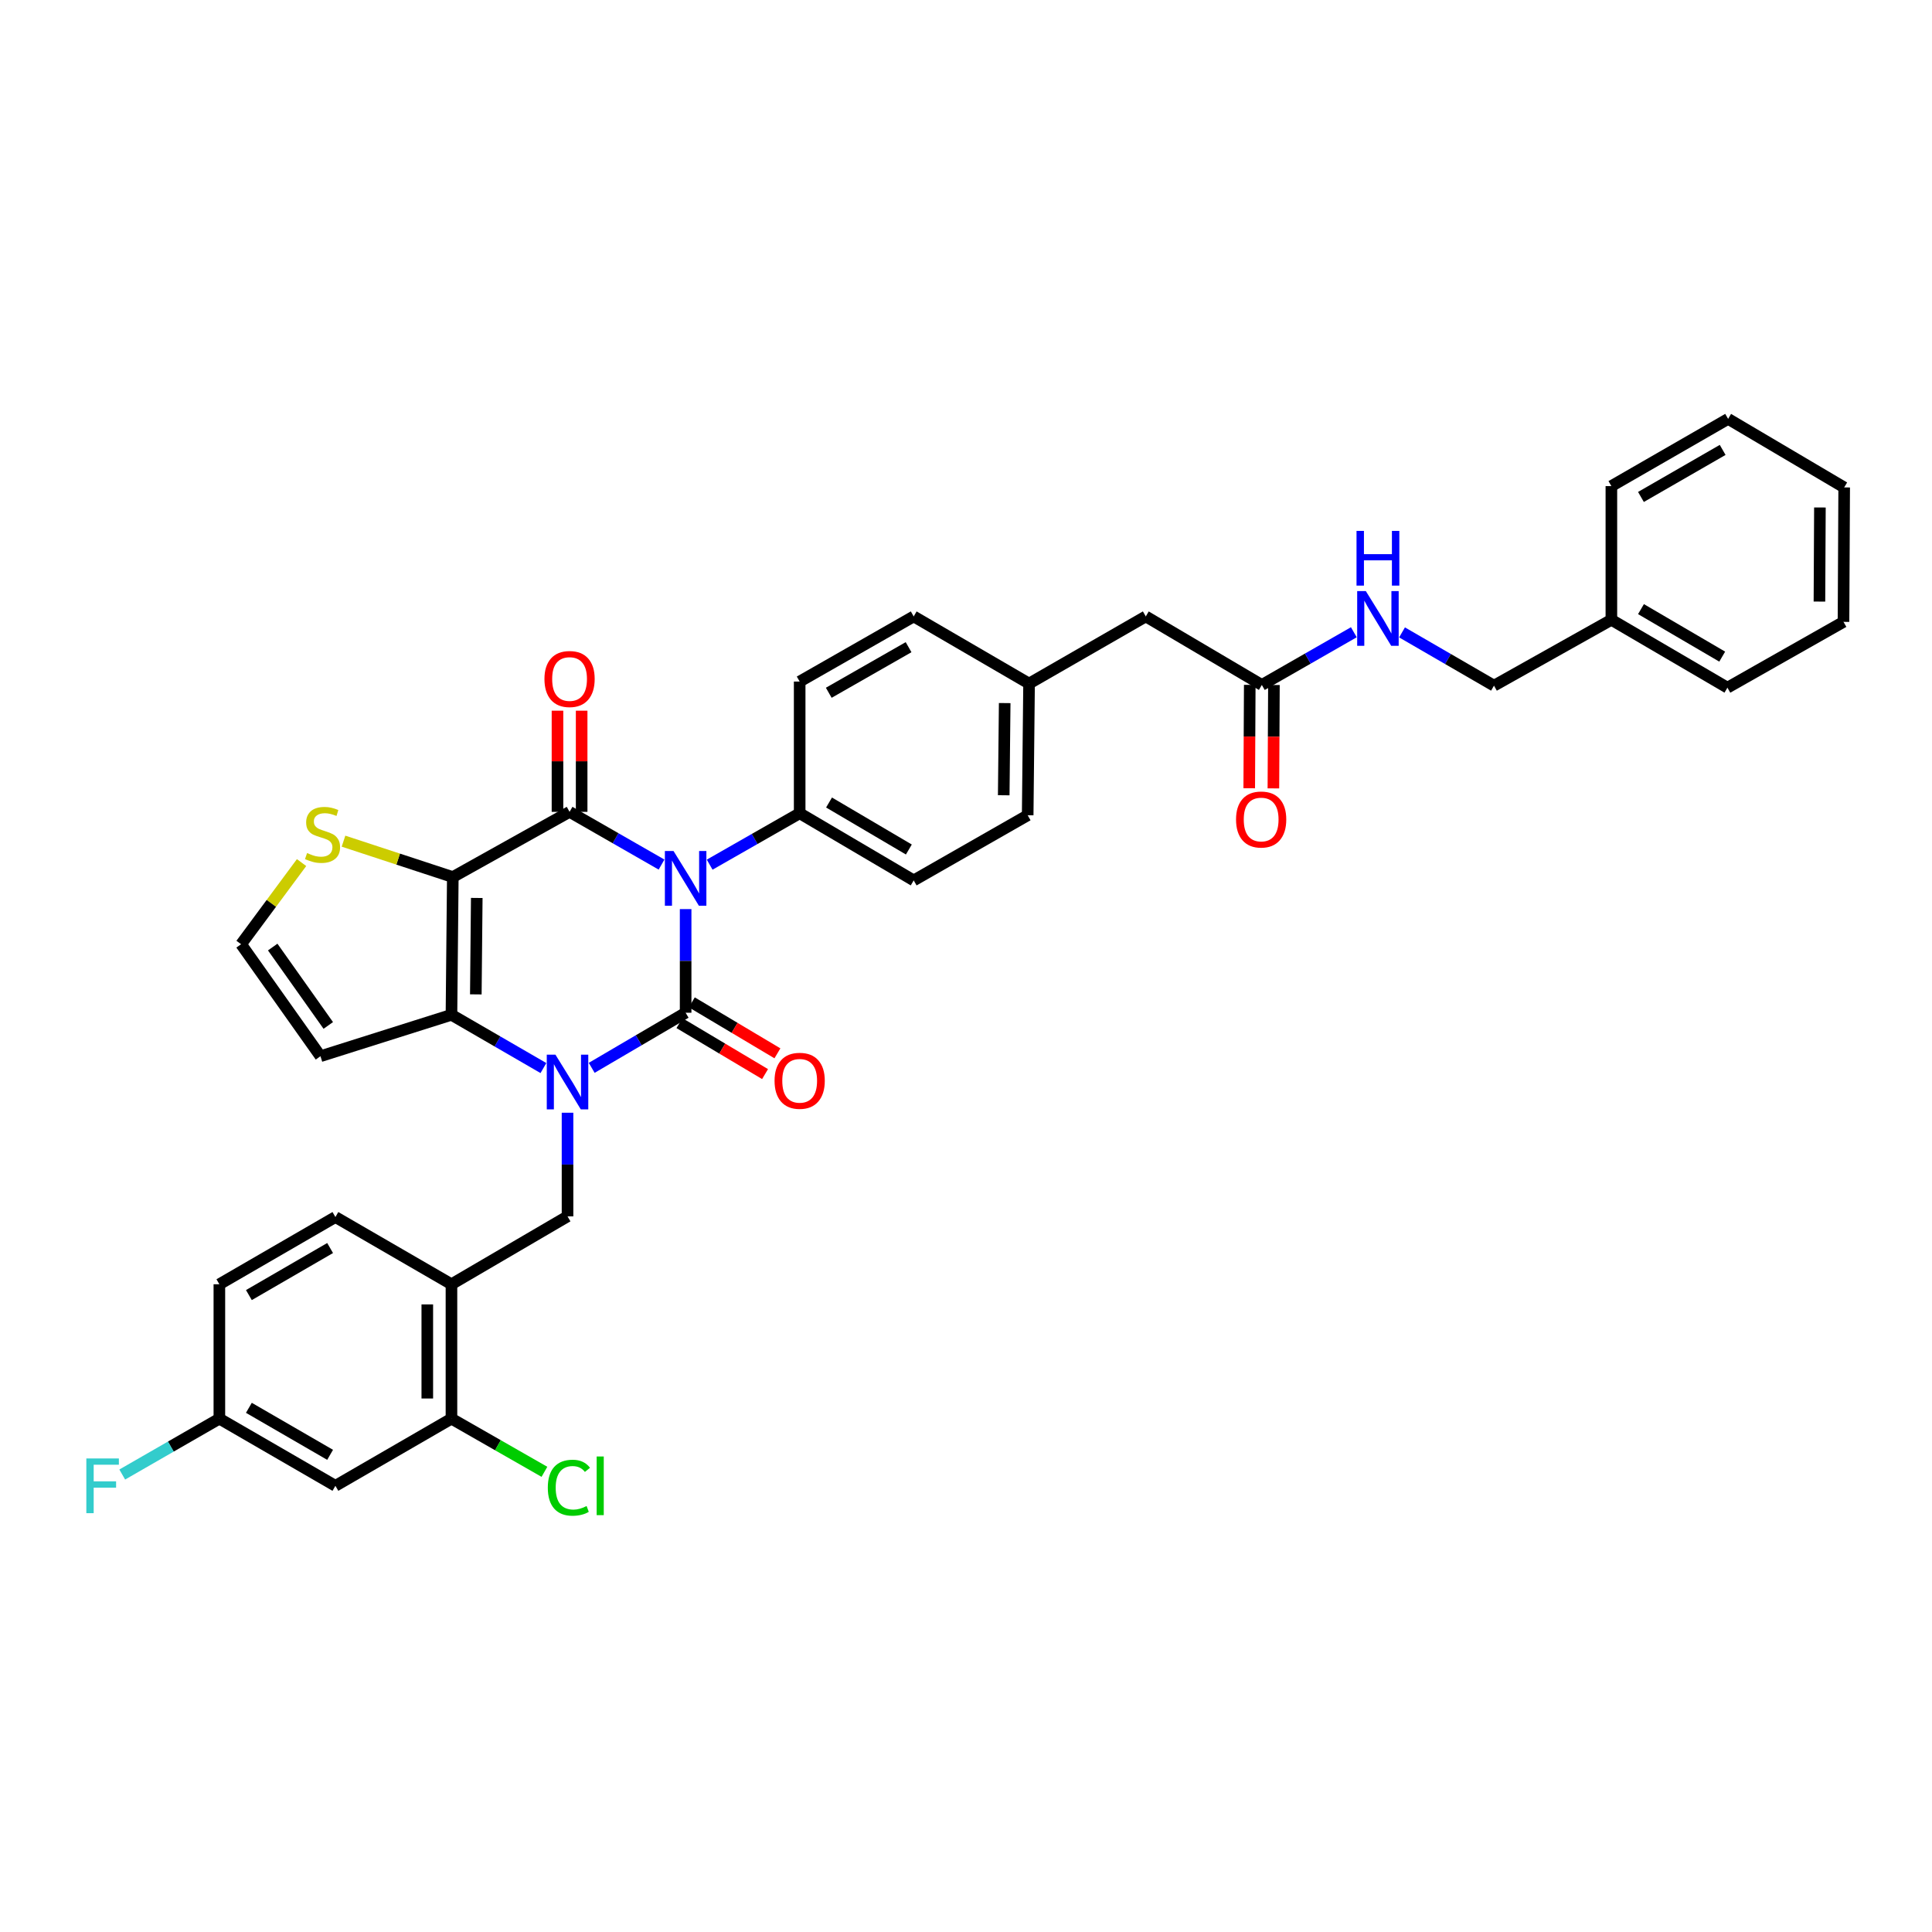 <?xml version='1.0' encoding='iso-8859-1'?>
<svg version='1.1' baseProfile='full'
              xmlns='http://www.w3.org/2000/svg'
                      xmlns:rdkit='http://www.rdkit.org/xml'
                      xmlns:xlink='http://www.w3.org/1999/xlink'
                  xml:space='preserve'
width='1000px' height='1000px' viewBox='0 0 1000 1000'>
<!-- END OF HEADER -->
<rect style='opacity:1.0;fill:#FFFFFF;stroke:none' width='1000' height='1000' x='0' y='0'> </rect>
<path class='bond-0' d='M 354.882,470.55 L 354.882,497.37' style='fill:none;fill-rule:evenodd;stroke:#0000FF;stroke-width:6px;stroke-linecap:butt;stroke-linejoin:miter;stroke-opacity:1' />
<path class='bond-0' d='M 354.882,497.37 L 354.882,524.191' style='fill:none;fill-rule:evenodd;stroke:#000000;stroke-width:6px;stroke-linecap:butt;stroke-linejoin:miter;stroke-opacity:1' />
<path class='bond-2' d='M 342.411,447.503 L 318.609,433.859' style='fill:none;fill-rule:evenodd;stroke:#0000FF;stroke-width:6px;stroke-linecap:butt;stroke-linejoin:miter;stroke-opacity:1' />
<path class='bond-2' d='M 318.609,433.859 L 294.807,420.215' style='fill:none;fill-rule:evenodd;stroke:#000000;stroke-width:6px;stroke-linecap:butt;stroke-linejoin:miter;stroke-opacity:1' />
<path class='bond-8' d='M 367.322,447.547 L 390.615,434.242' style='fill:none;fill-rule:evenodd;stroke:#0000FF;stroke-width:6px;stroke-linecap:butt;stroke-linejoin:miter;stroke-opacity:1' />
<path class='bond-8' d='M 390.615,434.242 L 413.908,420.938' style='fill:none;fill-rule:evenodd;stroke:#000000;stroke-width:6px;stroke-linecap:butt;stroke-linejoin:miter;stroke-opacity:1' />
<path class='bond-1' d='M 354.882,524.191 L 330.572,538.451' style='fill:none;fill-rule:evenodd;stroke:#000000;stroke-width:6px;stroke-linecap:butt;stroke-linejoin:miter;stroke-opacity:1' />
<path class='bond-1' d='M 330.572,538.451 L 306.263,552.711' style='fill:none;fill-rule:evenodd;stroke:#0000FF;stroke-width:6px;stroke-linecap:butt;stroke-linejoin:miter;stroke-opacity:1' />
<path class='bond-11' d='M 351.683,529.564 L 373.837,542.755' style='fill:none;fill-rule:evenodd;stroke:#000000;stroke-width:6px;stroke-linecap:butt;stroke-linejoin:miter;stroke-opacity:1' />
<path class='bond-11' d='M 373.837,542.755 L 395.992,555.946' style='fill:none;fill-rule:evenodd;stroke:#FF0000;stroke-width:6px;stroke-linecap:butt;stroke-linejoin:miter;stroke-opacity:1' />
<path class='bond-11' d='M 358.081,518.817 L 380.236,532.008' style='fill:none;fill-rule:evenodd;stroke:#000000;stroke-width:6px;stroke-linecap:butt;stroke-linejoin:miter;stroke-opacity:1' />
<path class='bond-11' d='M 380.236,532.008 L 402.39,545.199' style='fill:none;fill-rule:evenodd;stroke:#FF0000;stroke-width:6px;stroke-linecap:butt;stroke-linejoin:miter;stroke-opacity:1' />
<path class='bond-5' d='M 293.751,575.949 L 293.751,602.77' style='fill:none;fill-rule:evenodd;stroke:#0000FF;stroke-width:6px;stroke-linecap:butt;stroke-linejoin:miter;stroke-opacity:1' />
<path class='bond-5' d='M 293.751,602.77 L 293.751,629.59' style='fill:none;fill-rule:evenodd;stroke:#000000;stroke-width:6px;stroke-linecap:butt;stroke-linejoin:miter;stroke-opacity:1' />
<path class='bond-37' d='M 281.275,552.826 L 257.475,539.043' style='fill:none;fill-rule:evenodd;stroke:#0000FF;stroke-width:6px;stroke-linecap:butt;stroke-linejoin:miter;stroke-opacity:1' />
<path class='bond-37' d='M 257.475,539.043 L 233.675,525.261' style='fill:none;fill-rule:evenodd;stroke:#000000;stroke-width:6px;stroke-linecap:butt;stroke-linejoin:miter;stroke-opacity:1' />
<path class='bond-3' d='M 294.807,420.215 L 234.37,453.964' style='fill:none;fill-rule:evenodd;stroke:#000000;stroke-width:6px;stroke-linecap:butt;stroke-linejoin:miter;stroke-opacity:1' />
<path class='bond-13' d='M 301.06,420.215 L 301.06,394.034' style='fill:none;fill-rule:evenodd;stroke:#000000;stroke-width:6px;stroke-linecap:butt;stroke-linejoin:miter;stroke-opacity:1' />
<path class='bond-13' d='M 301.06,394.034 L 301.06,367.852' style='fill:none;fill-rule:evenodd;stroke:#FF0000;stroke-width:6px;stroke-linecap:butt;stroke-linejoin:miter;stroke-opacity:1' />
<path class='bond-13' d='M 288.553,420.215 L 288.553,394.034' style='fill:none;fill-rule:evenodd;stroke:#000000;stroke-width:6px;stroke-linecap:butt;stroke-linejoin:miter;stroke-opacity:1' />
<path class='bond-13' d='M 288.553,394.034 L 288.553,367.852' style='fill:none;fill-rule:evenodd;stroke:#FF0000;stroke-width:6px;stroke-linecap:butt;stroke-linejoin:miter;stroke-opacity:1' />
<path class='bond-4' d='M 234.37,453.964 L 233.675,525.261' style='fill:none;fill-rule:evenodd;stroke:#000000;stroke-width:6px;stroke-linecap:butt;stroke-linejoin:miter;stroke-opacity:1' />
<path class='bond-4' d='M 246.772,464.78 L 246.286,514.688' style='fill:none;fill-rule:evenodd;stroke:#000000;stroke-width:6px;stroke-linecap:butt;stroke-linejoin:miter;stroke-opacity:1' />
<path class='bond-6' d='M 234.37,453.964 L 206.084,444.674' style='fill:none;fill-rule:evenodd;stroke:#000000;stroke-width:6px;stroke-linecap:butt;stroke-linejoin:miter;stroke-opacity:1' />
<path class='bond-6' d='M 206.084,444.674 L 177.798,435.384' style='fill:none;fill-rule:evenodd;stroke:#CCCC00;stroke-width:6px;stroke-linecap:butt;stroke-linejoin:miter;stroke-opacity:1' />
<path class='bond-9' d='M 233.675,525.261 L 165.873,546.696' style='fill:none;fill-rule:evenodd;stroke:#000000;stroke-width:6px;stroke-linecap:butt;stroke-linejoin:miter;stroke-opacity:1' />
<path class='bond-7' d='M 293.751,629.59 L 233.675,664.728' style='fill:none;fill-rule:evenodd;stroke:#000000;stroke-width:6px;stroke-linecap:butt;stroke-linejoin:miter;stroke-opacity:1' />
<path class='bond-12' d='M 156.093,446.467 L 140.44,467.596' style='fill:none;fill-rule:evenodd;stroke:#CCCC00;stroke-width:6px;stroke-linecap:butt;stroke-linejoin:miter;stroke-opacity:1' />
<path class='bond-12' d='M 140.44,467.596 L 124.788,488.726' style='fill:none;fill-rule:evenodd;stroke:#000000;stroke-width:6px;stroke-linecap:butt;stroke-linejoin:miter;stroke-opacity:1' />
<path class='bond-10' d='M 233.675,664.728 L 233.675,734.295' style='fill:none;fill-rule:evenodd;stroke:#000000;stroke-width:6px;stroke-linecap:butt;stroke-linejoin:miter;stroke-opacity:1' />
<path class='bond-10' d='M 221.168,675.163 L 221.168,723.86' style='fill:none;fill-rule:evenodd;stroke:#000000;stroke-width:6px;stroke-linecap:butt;stroke-linejoin:miter;stroke-opacity:1' />
<path class='bond-17' d='M 233.675,664.728 L 173.607,629.937' style='fill:none;fill-rule:evenodd;stroke:#000000;stroke-width:6px;stroke-linecap:butt;stroke-linejoin:miter;stroke-opacity:1' />
<path class='bond-19' d='M 413.908,420.938 L 472.928,455.694' style='fill:none;fill-rule:evenodd;stroke:#000000;stroke-width:6px;stroke-linecap:butt;stroke-linejoin:miter;stroke-opacity:1' />
<path class='bond-19' d='M 429.108,415.374 L 470.421,439.703' style='fill:none;fill-rule:evenodd;stroke:#000000;stroke-width:6px;stroke-linecap:butt;stroke-linejoin:miter;stroke-opacity:1' />
<path class='bond-20' d='M 413.908,420.938 L 413.908,352.775' style='fill:none;fill-rule:evenodd;stroke:#000000;stroke-width:6px;stroke-linecap:butt;stroke-linejoin:miter;stroke-opacity:1' />
<path class='bond-38' d='M 165.873,546.696 L 124.788,488.726' style='fill:none;fill-rule:evenodd;stroke:#000000;stroke-width:6px;stroke-linecap:butt;stroke-linejoin:miter;stroke-opacity:1' />
<path class='bond-38' d='M 169.915,530.769 L 141.155,490.19' style='fill:none;fill-rule:evenodd;stroke:#000000;stroke-width:6px;stroke-linecap:butt;stroke-linejoin:miter;stroke-opacity:1' />
<path class='bond-15' d='M 233.675,734.295 L 173.607,769.057' style='fill:none;fill-rule:evenodd;stroke:#000000;stroke-width:6px;stroke-linecap:butt;stroke-linejoin:miter;stroke-opacity:1' />
<path class='bond-23' d='M 233.675,734.295 L 257.735,748.053' style='fill:none;fill-rule:evenodd;stroke:#000000;stroke-width:6px;stroke-linecap:butt;stroke-linejoin:miter;stroke-opacity:1' />
<path class='bond-23' d='M 257.735,748.053 L 281.796,761.812' style='fill:none;fill-rule:evenodd;stroke:#00CC00;stroke-width:6px;stroke-linecap:butt;stroke-linejoin:miter;stroke-opacity:1' />
<path class='bond-14' d='M 653.126,354.526 L 593.058,319.061' style='fill:none;fill-rule:evenodd;stroke:#000000;stroke-width:6px;stroke-linecap:butt;stroke-linejoin:miter;stroke-opacity:1' />
<path class='bond-16' d='M 653.126,354.526 L 676.935,340.887' style='fill:none;fill-rule:evenodd;stroke:#000000;stroke-width:6px;stroke-linecap:butt;stroke-linejoin:miter;stroke-opacity:1' />
<path class='bond-16' d='M 676.935,340.887 L 700.744,327.248' style='fill:none;fill-rule:evenodd;stroke:#0000FF;stroke-width:6px;stroke-linecap:butt;stroke-linejoin:miter;stroke-opacity:1' />
<path class='bond-18' d='M 646.873,354.494 L 646.736,381.248' style='fill:none;fill-rule:evenodd;stroke:#000000;stroke-width:6px;stroke-linecap:butt;stroke-linejoin:miter;stroke-opacity:1' />
<path class='bond-18' d='M 646.736,381.248 L 646.6,408.002' style='fill:none;fill-rule:evenodd;stroke:#FF0000;stroke-width:6px;stroke-linecap:butt;stroke-linejoin:miter;stroke-opacity:1' />
<path class='bond-18' d='M 659.38,354.558 L 659.243,381.311' style='fill:none;fill-rule:evenodd;stroke:#000000;stroke-width:6px;stroke-linecap:butt;stroke-linejoin:miter;stroke-opacity:1' />
<path class='bond-18' d='M 659.243,381.311 L 659.107,408.065' style='fill:none;fill-rule:evenodd;stroke:#FF0000;stroke-width:6px;stroke-linecap:butt;stroke-linejoin:miter;stroke-opacity:1' />
<path class='bond-39' d='M 173.607,769.057 L 113.545,734.295' style='fill:none;fill-rule:evenodd;stroke:#000000;stroke-width:6px;stroke-linecap:butt;stroke-linejoin:miter;stroke-opacity:1' />
<path class='bond-39' d='M 170.863,753.018 L 128.82,728.684' style='fill:none;fill-rule:evenodd;stroke:#000000;stroke-width:6px;stroke-linecap:butt;stroke-linejoin:miter;stroke-opacity:1' />
<path class='bond-25' d='M 725.691,327.329 L 749.487,341.112' style='fill:none;fill-rule:evenodd;stroke:#0000FF;stroke-width:6px;stroke-linecap:butt;stroke-linejoin:miter;stroke-opacity:1' />
<path class='bond-25' d='M 749.487,341.112 L 773.284,354.894' style='fill:none;fill-rule:evenodd;stroke:#000000;stroke-width:6px;stroke-linecap:butt;stroke-linejoin:miter;stroke-opacity:1' />
<path class='bond-26' d='M 173.607,629.937 L 113.545,664.728' style='fill:none;fill-rule:evenodd;stroke:#000000;stroke-width:6px;stroke-linecap:butt;stroke-linejoin:miter;stroke-opacity:1' />
<path class='bond-26' d='M 170.866,645.978 L 128.823,670.332' style='fill:none;fill-rule:evenodd;stroke:#000000;stroke-width:6px;stroke-linecap:butt;stroke-linejoin:miter;stroke-opacity:1' />
<path class='bond-27' d='M 472.928,455.694 L 531.926,421.98' style='fill:none;fill-rule:evenodd;stroke:#000000;stroke-width:6px;stroke-linecap:butt;stroke-linejoin:miter;stroke-opacity:1' />
<path class='bond-28' d='M 413.908,352.775 L 472.928,319.061' style='fill:none;fill-rule:evenodd;stroke:#000000;stroke-width:6px;stroke-linecap:butt;stroke-linejoin:miter;stroke-opacity:1' />
<path class='bond-28' d='M 428.965,358.578 L 470.278,334.979' style='fill:none;fill-rule:evenodd;stroke:#000000;stroke-width:6px;stroke-linecap:butt;stroke-linejoin:miter;stroke-opacity:1' />
<path class='bond-21' d='M 113.545,734.295 L 113.545,664.728' style='fill:none;fill-rule:evenodd;stroke:#000000;stroke-width:6px;stroke-linecap:butt;stroke-linejoin:miter;stroke-opacity:1' />
<path class='bond-29' d='M 113.545,734.295 L 88.408,748.753' style='fill:none;fill-rule:evenodd;stroke:#000000;stroke-width:6px;stroke-linecap:butt;stroke-linejoin:miter;stroke-opacity:1' />
<path class='bond-29' d='M 88.408,748.753 L 63.272,763.212' style='fill:none;fill-rule:evenodd;stroke:#33CCCC;stroke-width:6px;stroke-linecap:butt;stroke-linejoin:miter;stroke-opacity:1' />
<path class='bond-22' d='M 593.058,319.061 L 532.642,353.817' style='fill:none;fill-rule:evenodd;stroke:#000000;stroke-width:6px;stroke-linecap:butt;stroke-linejoin:miter;stroke-opacity:1' />
<path class='bond-24' d='M 532.642,353.817 L 472.928,319.061' style='fill:none;fill-rule:evenodd;stroke:#000000;stroke-width:6px;stroke-linecap:butt;stroke-linejoin:miter;stroke-opacity:1' />
<path class='bond-36' d='M 532.642,353.817 L 531.926,421.98' style='fill:none;fill-rule:evenodd;stroke:#000000;stroke-width:6px;stroke-linecap:butt;stroke-linejoin:miter;stroke-opacity:1' />
<path class='bond-36' d='M 520.028,363.91 L 519.527,411.625' style='fill:none;fill-rule:evenodd;stroke:#000000;stroke-width:6px;stroke-linecap:butt;stroke-linejoin:miter;stroke-opacity:1' />
<path class='bond-30' d='M 773.284,354.894 L 834.047,320.805' style='fill:none;fill-rule:evenodd;stroke:#000000;stroke-width:6px;stroke-linecap:butt;stroke-linejoin:miter;stroke-opacity:1' />
<path class='bond-31' d='M 834.047,320.805 L 894.109,355.936' style='fill:none;fill-rule:evenodd;stroke:#000000;stroke-width:6px;stroke-linecap:butt;stroke-linejoin:miter;stroke-opacity:1' />
<path class='bond-31' d='M 849.371,315.279 L 891.414,339.871' style='fill:none;fill-rule:evenodd;stroke:#000000;stroke-width:6px;stroke-linecap:butt;stroke-linejoin:miter;stroke-opacity:1' />
<path class='bond-32' d='M 834.047,320.805 L 834.047,251.607' style='fill:none;fill-rule:evenodd;stroke:#000000;stroke-width:6px;stroke-linecap:butt;stroke-linejoin:miter;stroke-opacity:1' />
<path class='bond-34' d='M 894.109,355.936 L 954.191,321.875' style='fill:none;fill-rule:evenodd;stroke:#000000;stroke-width:6px;stroke-linecap:butt;stroke-linejoin:miter;stroke-opacity:1' />
<path class='bond-33' d='M 834.047,251.607 L 894.47,216.816' style='fill:none;fill-rule:evenodd;stroke:#000000;stroke-width:6px;stroke-linecap:butt;stroke-linejoin:miter;stroke-opacity:1' />
<path class='bond-33' d='M 849.351,257.227 L 891.647,232.874' style='fill:none;fill-rule:evenodd;stroke:#000000;stroke-width:6px;stroke-linecap:butt;stroke-linejoin:miter;stroke-opacity:1' />
<path class='bond-35' d='M 894.47,216.816 L 954.545,252.295' style='fill:none;fill-rule:evenodd;stroke:#000000;stroke-width:6px;stroke-linecap:butt;stroke-linejoin:miter;stroke-opacity:1' />
<path class='bond-40' d='M 954.191,321.875 L 954.545,252.295' style='fill:none;fill-rule:evenodd;stroke:#000000;stroke-width:6px;stroke-linecap:butt;stroke-linejoin:miter;stroke-opacity:1' />
<path class='bond-40' d='M 941.737,311.375 L 941.985,262.668' style='fill:none;fill-rule:evenodd;stroke:#000000;stroke-width:6px;stroke-linecap:butt;stroke-linejoin:miter;stroke-opacity:1' />
<path  class='atom-0' d='M 348.622 440.491
L 357.902 455.491
Q 358.822 456.971, 360.302 459.651
Q 361.782 462.331, 361.862 462.491
L 361.862 440.491
L 365.622 440.491
L 365.622 468.811
L 361.742 468.811
L 351.782 452.411
Q 350.622 450.491, 349.382 448.291
Q 348.182 446.091, 347.822 445.411
L 347.822 468.811
L 344.142 468.811
L 344.142 440.491
L 348.622 440.491
' fill='#0000FF'/>
<path  class='atom-2' d='M 287.491 545.891
L 296.771 560.891
Q 297.691 562.371, 299.171 565.051
Q 300.651 567.731, 300.731 567.891
L 300.731 545.891
L 304.491 545.891
L 304.491 574.211
L 300.611 574.211
L 290.651 557.811
Q 289.491 555.891, 288.251 553.691
Q 287.051 551.491, 286.691 550.811
L 286.691 574.211
L 283.011 574.211
L 283.011 545.891
L 287.491 545.891
' fill='#0000FF'/>
<path  class='atom-7' d='M 158.943 441.539
Q 159.263 441.659, 160.583 442.219
Q 161.903 442.779, 163.343 443.139
Q 164.823 443.459, 166.263 443.459
Q 168.943 443.459, 170.503 442.179
Q 172.063 440.859, 172.063 438.579
Q 172.063 437.019, 171.263 436.059
Q 170.503 435.099, 169.303 434.579
Q 168.103 434.059, 166.103 433.459
Q 163.583 432.699, 162.063 431.979
Q 160.583 431.259, 159.503 429.739
Q 158.463 428.219, 158.463 425.659
Q 158.463 422.099, 160.863 419.899
Q 163.303 417.699, 168.103 417.699
Q 171.383 417.699, 175.103 419.259
L 174.183 422.339
Q 170.783 420.939, 168.223 420.939
Q 165.463 420.939, 163.943 422.099
Q 162.423 423.219, 162.463 425.179
Q 162.463 426.699, 163.223 427.619
Q 164.023 428.539, 165.143 429.059
Q 166.303 429.579, 168.223 430.179
Q 170.783 430.979, 172.303 431.779
Q 173.823 432.579, 174.903 434.219
Q 176.023 435.819, 176.023 438.579
Q 176.023 442.499, 173.383 444.619
Q 170.783 446.699, 166.423 446.699
Q 163.903 446.699, 161.983 446.139
Q 160.103 445.619, 157.863 444.699
L 158.943 441.539
' fill='#CCCC00'/>
<path  class='atom-12' d='M 400.908 559.415
Q 400.908 552.615, 404.268 548.815
Q 407.628 545.015, 413.908 545.015
Q 420.188 545.015, 423.548 548.815
Q 426.908 552.615, 426.908 559.415
Q 426.908 566.295, 423.508 570.215
Q 420.108 574.095, 413.908 574.095
Q 407.668 574.095, 404.268 570.215
Q 400.908 566.335, 400.908 559.415
M 413.908 570.895
Q 418.228 570.895, 420.548 568.015
Q 422.908 565.095, 422.908 559.415
Q 422.908 553.855, 420.548 551.055
Q 418.228 548.215, 413.908 548.215
Q 409.588 548.215, 407.228 551.015
Q 404.908 553.815, 404.908 559.415
Q 404.908 565.135, 407.228 568.015
Q 409.588 570.895, 413.908 570.895
' fill='#FF0000'/>
<path  class='atom-14' d='M 281.807 351.451
Q 281.807 344.651, 285.167 340.851
Q 288.527 337.051, 294.807 337.051
Q 301.087 337.051, 304.447 340.851
Q 307.807 344.651, 307.807 351.451
Q 307.807 358.331, 304.407 362.251
Q 301.007 366.131, 294.807 366.131
Q 288.567 366.131, 285.167 362.251
Q 281.807 358.371, 281.807 351.451
M 294.807 362.931
Q 299.127 362.931, 301.447 360.051
Q 303.807 357.131, 303.807 351.451
Q 303.807 345.891, 301.447 343.091
Q 299.127 340.251, 294.807 340.251
Q 290.487 340.251, 288.127 343.051
Q 285.807 345.851, 285.807 351.451
Q 285.807 357.171, 288.127 360.051
Q 290.487 362.931, 294.807 362.931
' fill='#FF0000'/>
<path  class='atom-17' d='M 706.955 305.944
L 716.235 320.944
Q 717.155 322.424, 718.635 325.104
Q 720.115 327.784, 720.195 327.944
L 720.195 305.944
L 723.955 305.944
L 723.955 334.264
L 720.075 334.264
L 710.115 317.864
Q 708.955 315.944, 707.715 313.744
Q 706.515 311.544, 706.155 310.864
L 706.155 334.264
L 702.475 334.264
L 702.475 305.944
L 706.955 305.944
' fill='#0000FF'/>
<path  class='atom-17' d='M 702.135 274.792
L 705.975 274.792
L 705.975 286.832
L 720.455 286.832
L 720.455 274.792
L 724.295 274.792
L 724.295 303.112
L 720.455 303.112
L 720.455 290.032
L 705.975 290.032
L 705.975 303.112
L 702.135 303.112
L 702.135 274.792
' fill='#0000FF'/>
<path  class='atom-19' d='M 639.772 424.173
Q 639.772 417.373, 643.132 413.573
Q 646.492 409.773, 652.772 409.773
Q 659.052 409.773, 662.412 413.573
Q 665.772 417.373, 665.772 424.173
Q 665.772 431.053, 662.372 434.973
Q 658.972 438.853, 652.772 438.853
Q 646.532 438.853, 643.132 434.973
Q 639.772 431.093, 639.772 424.173
M 652.772 435.653
Q 657.092 435.653, 659.412 432.773
Q 661.772 429.853, 661.772 424.173
Q 661.772 418.613, 659.412 415.813
Q 657.092 412.973, 652.772 412.973
Q 648.452 412.973, 646.092 415.773
Q 643.772 418.573, 643.772 424.173
Q 643.772 429.893, 646.092 432.773
Q 648.452 435.653, 652.772 435.653
' fill='#FF0000'/>
<path  class='atom-24' d='M 283.546 770.037
Q 283.546 762.997, 286.826 759.317
Q 290.146 755.597, 296.426 755.597
Q 302.266 755.597, 305.386 759.717
L 302.746 761.877
Q 300.466 758.877, 296.426 758.877
Q 292.146 758.877, 289.866 761.757
Q 287.626 764.597, 287.626 770.037
Q 287.626 775.637, 289.946 778.517
Q 292.306 781.397, 296.866 781.397
Q 299.986 781.397, 303.626 779.517
L 304.746 782.517
Q 303.266 783.477, 301.026 784.037
Q 298.786 784.597, 296.306 784.597
Q 290.146 784.597, 286.826 780.837
Q 283.546 777.077, 283.546 770.037
' fill='#00CC00'/>
<path  class='atom-24' d='M 308.826 753.877
L 312.506 753.877
L 312.506 784.237
L 308.826 784.237
L 308.826 753.877
' fill='#00CC00'/>
<path  class='atom-30' d='M 44.689 754.897
L 61.529 754.897
L 61.529 758.137
L 48.489 758.137
L 48.489 766.737
L 60.089 766.737
L 60.089 770.017
L 48.489 770.017
L 48.489 783.217
L 44.689 783.217
L 44.689 754.897
' fill='#33CCCC'/>
</svg>

